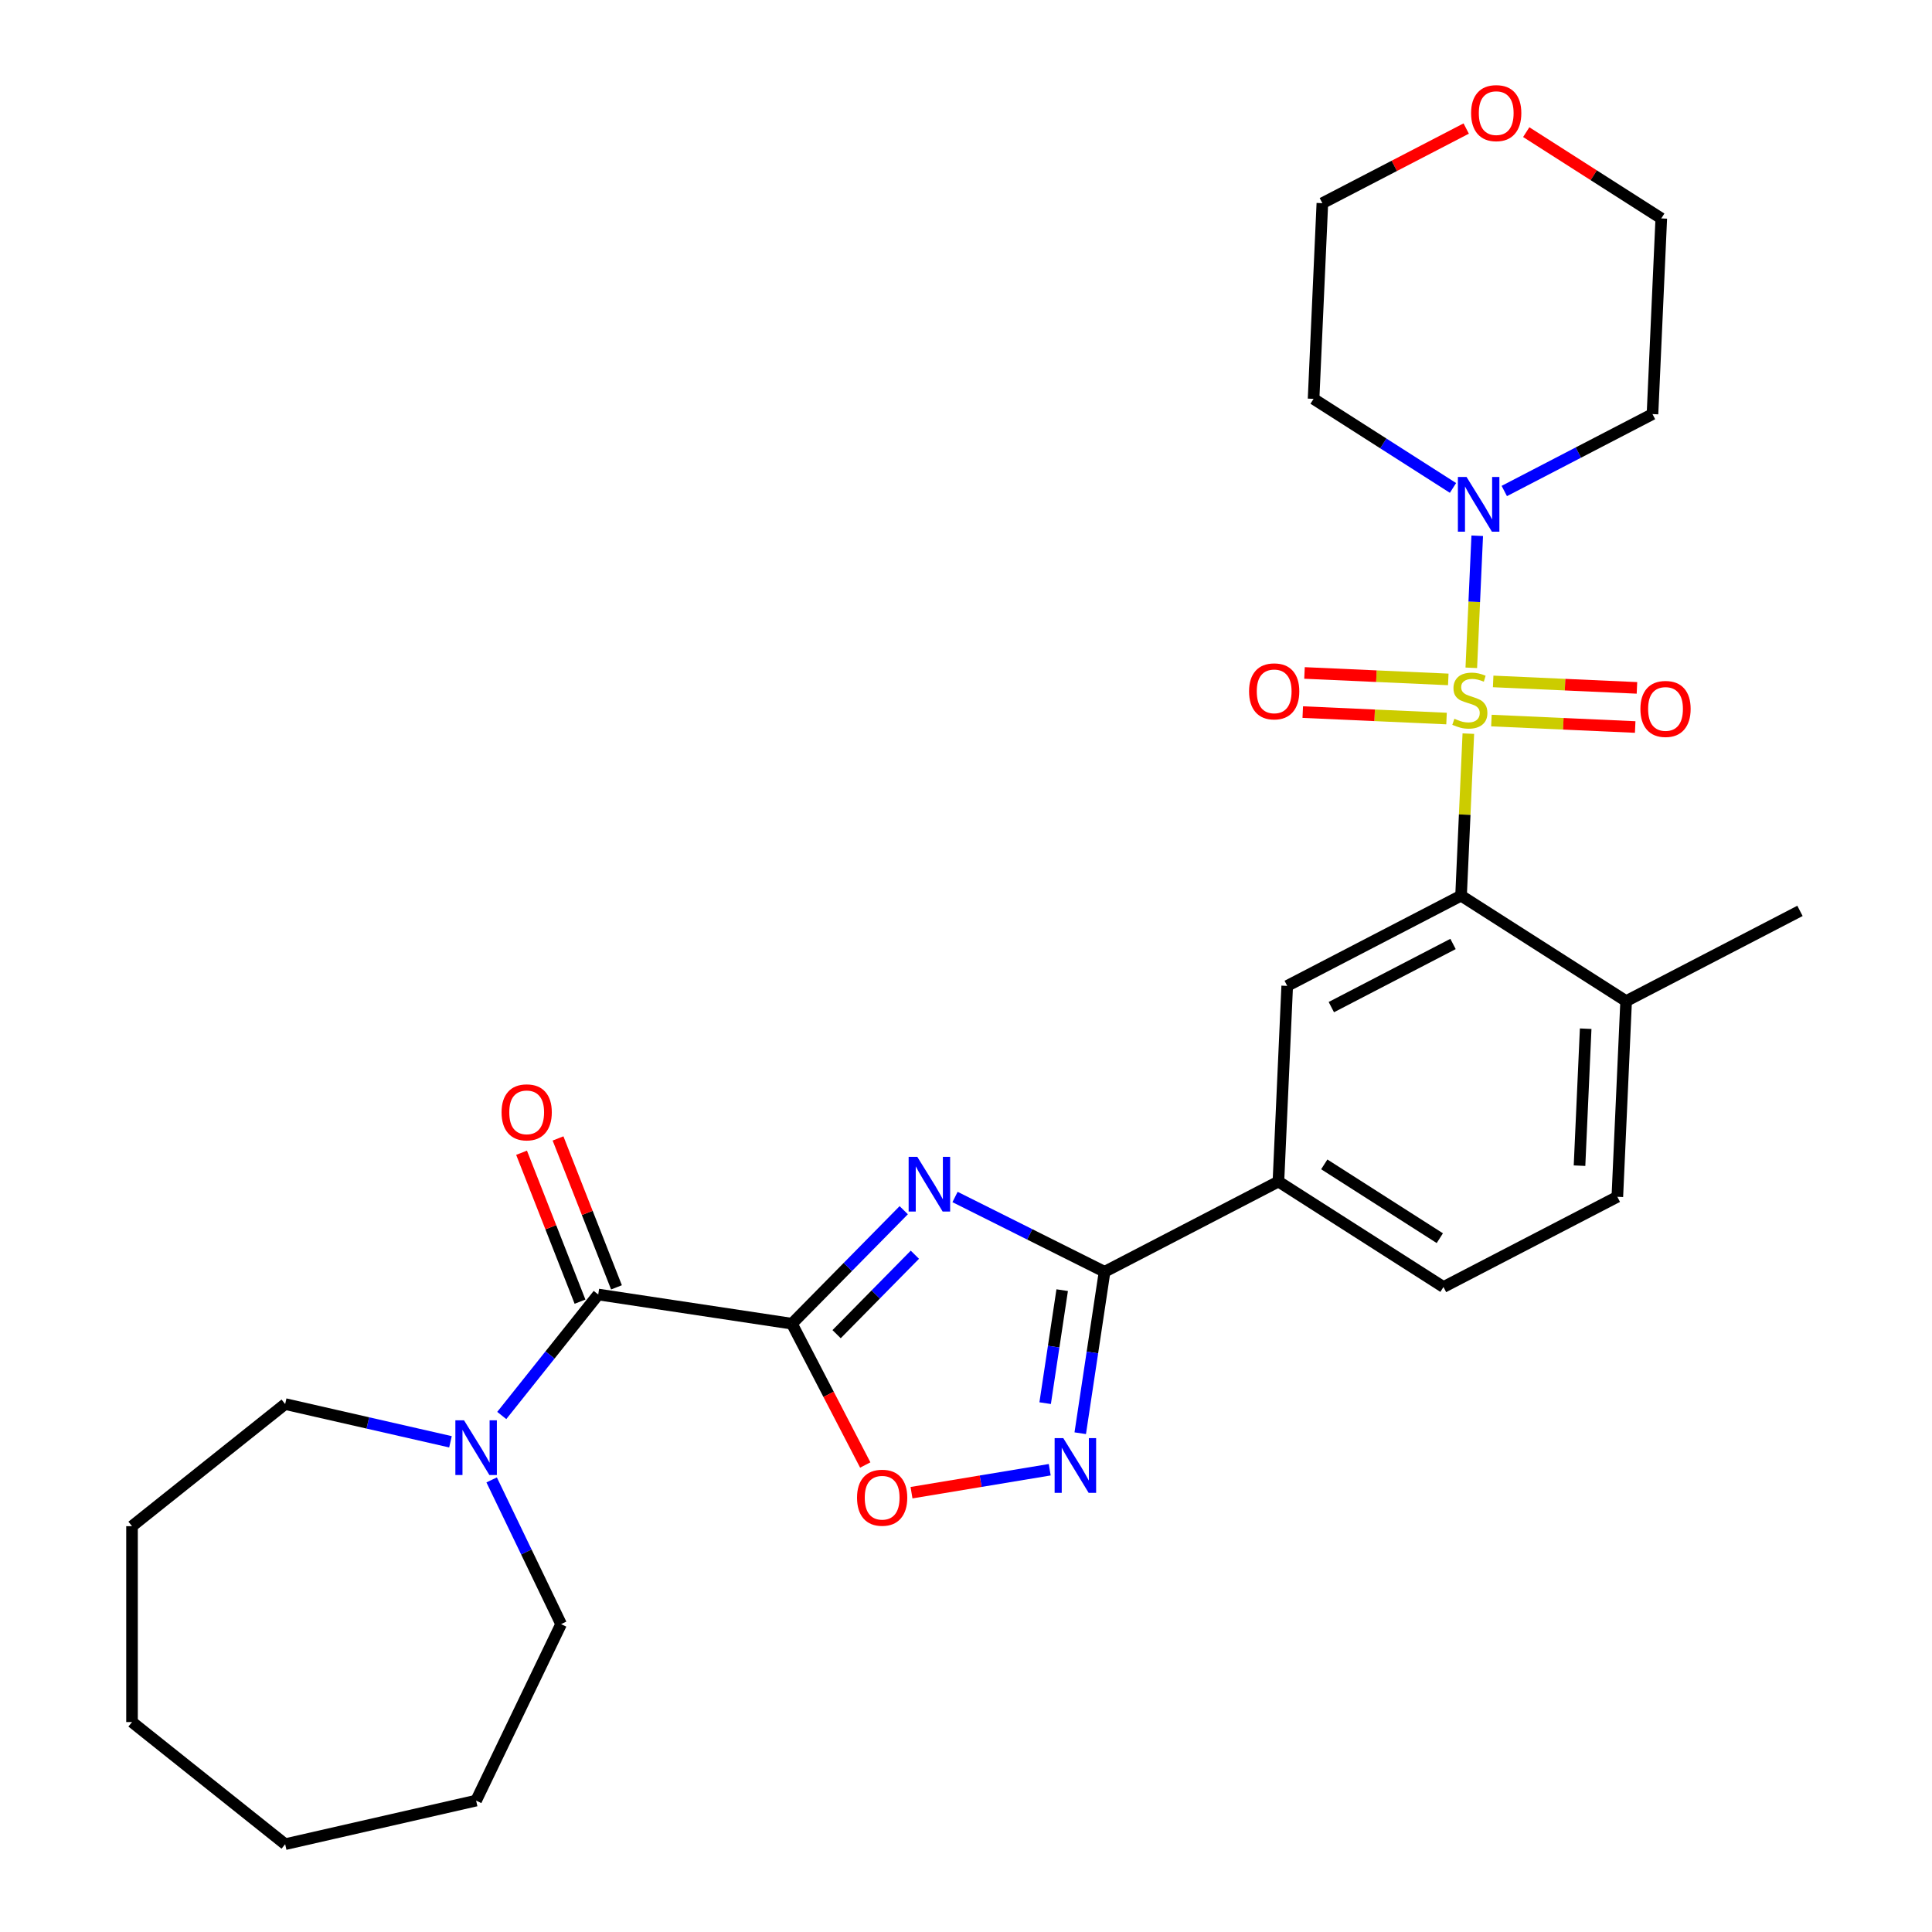 <?xml version='1.0' encoding='iso-8859-1'?>
<svg version='1.1' baseProfile='full'
              xmlns='http://www.w3.org/2000/svg'
                      xmlns:rdkit='http://www.rdkit.org/xml'
                      xmlns:xlink='http://www.w3.org/1999/xlink'
                  xml:space='preserve'
width='1000px' height='1000px' viewBox='0 0 1000 1000'>
<!-- END OF HEADER -->
<rect style='opacity:1.0;fill:#FFFFFF;stroke:none' width='1000' height='1000' x='0' y='0'> </rect>
<path class='bond-3' d='M 760.01,379.726 L 758.127,421.659' style='fill:none;fill-rule:evenodd;stroke:#CCCC00;stroke-width:6px;stroke-linecap:butt;stroke-linejoin:miter;stroke-opacity:1' />
<path class='bond-3' d='M 758.127,421.659 L 756.243,463.592' style='fill:none;fill-rule:evenodd;stroke:#000000;stroke-width:6px;stroke-linecap:butt;stroke-linejoin:miter;stroke-opacity:1' />
<path class='bond-6' d='M 761.54,345.657 L 763.075,311.483' style='fill:none;fill-rule:evenodd;stroke:#CCCC00;stroke-width:6px;stroke-linecap:butt;stroke-linejoin:miter;stroke-opacity:1' />
<path class='bond-6' d='M 763.075,311.483 L 764.609,277.309' style='fill:none;fill-rule:evenodd;stroke:#0000FF;stroke-width:6px;stroke-linecap:butt;stroke-linejoin:miter;stroke-opacity:1' />
<path class='bond-11' d='M 771.952,372.961 L 809.163,374.632' style='fill:none;fill-rule:evenodd;stroke:#CCCC00;stroke-width:6px;stroke-linecap:butt;stroke-linejoin:miter;stroke-opacity:1' />
<path class='bond-11' d='M 809.163,374.632 L 846.374,376.303' style='fill:none;fill-rule:evenodd;stroke:#FF0000;stroke-width:6px;stroke-linecap:butt;stroke-linejoin:miter;stroke-opacity:1' />
<path class='bond-11' d='M 772.861,352.705 L 810.072,354.376' style='fill:none;fill-rule:evenodd;stroke:#CCCC00;stroke-width:6px;stroke-linecap:butt;stroke-linejoin:miter;stroke-opacity:1' />
<path class='bond-11' d='M 810.072,354.376 L 847.283,356.047' style='fill:none;fill-rule:evenodd;stroke:#FF0000;stroke-width:6px;stroke-linecap:butt;stroke-linejoin:miter;stroke-opacity:1' />
<path class='bond-12' d='M 749.632,351.662 L 712.421,349.991' style='fill:none;fill-rule:evenodd;stroke:#CCCC00;stroke-width:6px;stroke-linecap:butt;stroke-linejoin:miter;stroke-opacity:1' />
<path class='bond-12' d='M 712.421,349.991 L 675.21,348.319' style='fill:none;fill-rule:evenodd;stroke:#FF0000;stroke-width:6px;stroke-linecap:butt;stroke-linejoin:miter;stroke-opacity:1' />
<path class='bond-12' d='M 748.723,371.918 L 711.512,370.247' style='fill:none;fill-rule:evenodd;stroke:#CCCC00;stroke-width:6px;stroke-linecap:butt;stroke-linejoin:miter;stroke-opacity:1' />
<path class='bond-12' d='M 711.512,370.247 L 674.301,368.575' style='fill:none;fill-rule:evenodd;stroke:#FF0000;stroke-width:6px;stroke-linecap:butt;stroke-linejoin:miter;stroke-opacity:1' />
<path class='bond-0' d='M 409.899,685.147 L 438.837,655.773' style='fill:none;fill-rule:evenodd;stroke:#000000;stroke-width:6px;stroke-linecap:butt;stroke-linejoin:miter;stroke-opacity:1' />
<path class='bond-0' d='M 438.837,655.773 L 467.775,626.399' style='fill:none;fill-rule:evenodd;stroke:#0000FF;stroke-width:6px;stroke-linecap:butt;stroke-linejoin:miter;stroke-opacity:1' />
<path class='bond-0' d='M 433.025,690.565 L 453.282,670.003' style='fill:none;fill-rule:evenodd;stroke:#000000;stroke-width:6px;stroke-linecap:butt;stroke-linejoin:miter;stroke-opacity:1' />
<path class='bond-0' d='M 453.282,670.003 L 473.538,649.441' style='fill:none;fill-rule:evenodd;stroke:#0000FF;stroke-width:6px;stroke-linecap:butt;stroke-linejoin:miter;stroke-opacity:1' />
<path class='bond-4' d='M 409.899,685.147 L 309.649,670.037' style='fill:none;fill-rule:evenodd;stroke:#000000;stroke-width:6px;stroke-linecap:butt;stroke-linejoin:miter;stroke-opacity:1' />
<path class='bond-31' d='M 409.899,685.147 L 428.876,721.713' style='fill:none;fill-rule:evenodd;stroke:#000000;stroke-width:6px;stroke-linecap:butt;stroke-linejoin:miter;stroke-opacity:1' />
<path class='bond-31' d='M 428.876,721.713 L 447.853,758.278' style='fill:none;fill-rule:evenodd;stroke:#FF0000;stroke-width:6px;stroke-linecap:butt;stroke-linejoin:miter;stroke-opacity:1' />
<path class='bond-1' d='M 494.324,619.564 L 533.024,638.919' style='fill:none;fill-rule:evenodd;stroke:#0000FF;stroke-width:6px;stroke-linecap:butt;stroke-linejoin:miter;stroke-opacity:1' />
<path class='bond-1' d='M 533.024,638.919 L 571.724,658.274' style='fill:none;fill-rule:evenodd;stroke:#000000;stroke-width:6px;stroke-linecap:butt;stroke-linejoin:miter;stroke-opacity:1' />
<path class='bond-2' d='M 571.724,658.274 L 661.709,611.573' style='fill:none;fill-rule:evenodd;stroke:#000000;stroke-width:6px;stroke-linecap:butt;stroke-linejoin:miter;stroke-opacity:1' />
<path class='bond-5' d='M 571.724,658.274 L 565.427,700.052' style='fill:none;fill-rule:evenodd;stroke:#000000;stroke-width:6px;stroke-linecap:butt;stroke-linejoin:miter;stroke-opacity:1' />
<path class='bond-5' d='M 565.427,700.052 L 559.13,741.83' style='fill:none;fill-rule:evenodd;stroke:#0000FF;stroke-width:6px;stroke-linecap:butt;stroke-linejoin:miter;stroke-opacity:1' />
<path class='bond-5' d='M 549.785,667.786 L 545.377,697.03' style='fill:none;fill-rule:evenodd;stroke:#000000;stroke-width:6px;stroke-linecap:butt;stroke-linejoin:miter;stroke-opacity:1' />
<path class='bond-5' d='M 545.377,697.03 L 540.969,726.274' style='fill:none;fill-rule:evenodd;stroke:#0000FF;stroke-width:6px;stroke-linecap:butt;stroke-linejoin:miter;stroke-opacity:1' />
<path class='bond-9' d='M 756.243,463.592 L 666.258,510.293' style='fill:none;fill-rule:evenodd;stroke:#000000;stroke-width:6px;stroke-linecap:butt;stroke-linejoin:miter;stroke-opacity:1' />
<path class='bond-9' d='M 752.086,488.594 L 689.096,521.285' style='fill:none;fill-rule:evenodd;stroke:#000000;stroke-width:6px;stroke-linecap:butt;stroke-linejoin:miter;stroke-opacity:1' />
<path class='bond-13' d='M 756.243,463.592 L 841.681,518.171' style='fill:none;fill-rule:evenodd;stroke:#000000;stroke-width:6px;stroke-linecap:butt;stroke-linejoin:miter;stroke-opacity:1' />
<path class='bond-8' d='M 309.649,670.037 L 284.681,701.346' style='fill:none;fill-rule:evenodd;stroke:#000000;stroke-width:6px;stroke-linecap:butt;stroke-linejoin:miter;stroke-opacity:1' />
<path class='bond-8' d='M 284.681,701.346 L 259.713,732.655' style='fill:none;fill-rule:evenodd;stroke:#0000FF;stroke-width:6px;stroke-linecap:butt;stroke-linejoin:miter;stroke-opacity:1' />
<path class='bond-14' d='M 319.087,666.333 L 303.961,627.793' style='fill:none;fill-rule:evenodd;stroke:#000000;stroke-width:6px;stroke-linecap:butt;stroke-linejoin:miter;stroke-opacity:1' />
<path class='bond-14' d='M 303.961,627.793 L 288.835,589.253' style='fill:none;fill-rule:evenodd;stroke:#FF0000;stroke-width:6px;stroke-linecap:butt;stroke-linejoin:miter;stroke-opacity:1' />
<path class='bond-14' d='M 300.212,673.741 L 285.086,635.201' style='fill:none;fill-rule:evenodd;stroke:#000000;stroke-width:6px;stroke-linecap:butt;stroke-linejoin:miter;stroke-opacity:1' />
<path class='bond-14' d='M 285.086,635.201 L 269.96,596.661' style='fill:none;fill-rule:evenodd;stroke:#FF0000;stroke-width:6px;stroke-linecap:butt;stroke-linejoin:miter;stroke-opacity:1' />
<path class='bond-7' d='M 543.339,760.729 L 507.569,766.669' style='fill:none;fill-rule:evenodd;stroke:#0000FF;stroke-width:6px;stroke-linecap:butt;stroke-linejoin:miter;stroke-opacity:1' />
<path class='bond-7' d='M 507.569,766.669 L 471.799,772.609' style='fill:none;fill-rule:evenodd;stroke:#FF0000;stroke-width:6px;stroke-linecap:butt;stroke-linejoin:miter;stroke-opacity:1' />
<path class='bond-18' d='M 752.066,252.551 L 715.985,229.501' style='fill:none;fill-rule:evenodd;stroke:#0000FF;stroke-width:6px;stroke-linecap:butt;stroke-linejoin:miter;stroke-opacity:1' />
<path class='bond-18' d='M 715.985,229.501 L 679.903,206.452' style='fill:none;fill-rule:evenodd;stroke:#000000;stroke-width:6px;stroke-linecap:butt;stroke-linejoin:miter;stroke-opacity:1' />
<path class='bond-19' d='M 778.615,254.142 L 816.971,234.236' style='fill:none;fill-rule:evenodd;stroke:#0000FF;stroke-width:6px;stroke-linecap:butt;stroke-linejoin:miter;stroke-opacity:1' />
<path class='bond-19' d='M 816.971,234.236 L 855.326,214.33' style='fill:none;fill-rule:evenodd;stroke:#000000;stroke-width:6px;stroke-linecap:butt;stroke-linejoin:miter;stroke-opacity:1' />
<path class='bond-20' d='M 254.478,765.995 L 272.452,803.319' style='fill:none;fill-rule:evenodd;stroke:#0000FF;stroke-width:6px;stroke-linecap:butt;stroke-linejoin:miter;stroke-opacity:1' />
<path class='bond-20' d='M 272.452,803.319 L 290.427,840.643' style='fill:none;fill-rule:evenodd;stroke:#000000;stroke-width:6px;stroke-linecap:butt;stroke-linejoin:miter;stroke-opacity:1' />
<path class='bond-21' d='M 233.164,746.271 L 190.381,736.506' style='fill:none;fill-rule:evenodd;stroke:#0000FF;stroke-width:6px;stroke-linecap:butt;stroke-linejoin:miter;stroke-opacity:1' />
<path class='bond-21' d='M 190.381,736.506 L 147.598,726.741' style='fill:none;fill-rule:evenodd;stroke:#000000;stroke-width:6px;stroke-linecap:butt;stroke-linejoin:miter;stroke-opacity:1' />
<path class='bond-10' d='M 666.258,510.293 L 661.709,611.573' style='fill:none;fill-rule:evenodd;stroke:#000000;stroke-width:6px;stroke-linecap:butt;stroke-linejoin:miter;stroke-opacity:1' />
<path class='bond-30' d='M 661.709,611.573 L 747.146,666.153' style='fill:none;fill-rule:evenodd;stroke:#000000;stroke-width:6px;stroke-linecap:butt;stroke-linejoin:miter;stroke-opacity:1' />
<path class='bond-30' d='M 685.441,602.673 L 745.247,640.878' style='fill:none;fill-rule:evenodd;stroke:#000000;stroke-width:6px;stroke-linecap:butt;stroke-linejoin:miter;stroke-opacity:1' />
<path class='bond-16' d='M 841.681,518.171 L 837.132,619.451' style='fill:none;fill-rule:evenodd;stroke:#000000;stroke-width:6px;stroke-linecap:butt;stroke-linejoin:miter;stroke-opacity:1' />
<path class='bond-16' d='M 820.742,532.453 L 817.558,603.35' style='fill:none;fill-rule:evenodd;stroke:#000000;stroke-width:6px;stroke-linecap:butt;stroke-linejoin:miter;stroke-opacity:1' />
<path class='bond-24' d='M 841.681,518.171 L 931.666,471.47' style='fill:none;fill-rule:evenodd;stroke:#000000;stroke-width:6px;stroke-linecap:butt;stroke-linejoin:miter;stroke-opacity:1' />
<path class='bond-15' d='M 747.146,666.153 L 837.132,619.451' style='fill:none;fill-rule:evenodd;stroke:#000000;stroke-width:6px;stroke-linecap:butt;stroke-linejoin:miter;stroke-opacity:1' />
<path class='bond-17' d='M 789.972,68.394 L 824.923,90.722' style='fill:none;fill-rule:evenodd;stroke:#FF0000;stroke-width:6px;stroke-linecap:butt;stroke-linejoin:miter;stroke-opacity:1' />
<path class='bond-17' d='M 824.923,90.722 L 859.875,113.049' style='fill:none;fill-rule:evenodd;stroke:#000000;stroke-width:6px;stroke-linecap:butt;stroke-linejoin:miter;stroke-opacity:1' />
<path class='bond-29' d='M 758.903,66.532 L 721.677,85.852' style='fill:none;fill-rule:evenodd;stroke:#FF0000;stroke-width:6px;stroke-linecap:butt;stroke-linejoin:miter;stroke-opacity:1' />
<path class='bond-29' d='M 721.677,85.852 L 684.452,105.171' style='fill:none;fill-rule:evenodd;stroke:#000000;stroke-width:6px;stroke-linecap:butt;stroke-linejoin:miter;stroke-opacity:1' />
<path class='bond-23' d='M 679.903,206.452 L 684.452,105.171' style='fill:none;fill-rule:evenodd;stroke:#000000;stroke-width:6px;stroke-linecap:butt;stroke-linejoin:miter;stroke-opacity:1' />
<path class='bond-22' d='M 855.326,214.33 L 859.875,113.049' style='fill:none;fill-rule:evenodd;stroke:#000000;stroke-width:6px;stroke-linecap:butt;stroke-linejoin:miter;stroke-opacity:1' />
<path class='bond-26' d='M 290.427,840.643 L 246.438,931.986' style='fill:none;fill-rule:evenodd;stroke:#000000;stroke-width:6px;stroke-linecap:butt;stroke-linejoin:miter;stroke-opacity:1' />
<path class='bond-25' d='M 147.598,726.741 L 68.334,789.952' style='fill:none;fill-rule:evenodd;stroke:#000000;stroke-width:6px;stroke-linecap:butt;stroke-linejoin:miter;stroke-opacity:1' />
<path class='bond-28' d='M 68.334,789.952 L 68.334,891.335' style='fill:none;fill-rule:evenodd;stroke:#000000;stroke-width:6px;stroke-linecap:butt;stroke-linejoin:miter;stroke-opacity:1' />
<path class='bond-27' d='M 246.438,931.986 L 147.598,954.545' style='fill:none;fill-rule:evenodd;stroke:#000000;stroke-width:6px;stroke-linecap:butt;stroke-linejoin:miter;stroke-opacity:1' />
<path class='bond-32' d='M 147.598,954.545 L 68.334,891.335' style='fill:none;fill-rule:evenodd;stroke:#000000;stroke-width:6px;stroke-linecap:butt;stroke-linejoin:miter;stroke-opacity:1' />
<path  class='atom-0' d='M 752.792 372.031
Q 753.112 372.151, 754.432 372.711
Q 755.752 373.271, 757.192 373.631
Q 758.672 373.951, 760.112 373.951
Q 762.792 373.951, 764.352 372.671
Q 765.912 371.351, 765.912 369.071
Q 765.912 367.511, 765.112 366.551
Q 764.352 365.591, 763.152 365.071
Q 761.952 364.551, 759.952 363.951
Q 757.432 363.191, 755.912 362.471
Q 754.432 361.751, 753.352 360.231
Q 752.312 358.711, 752.312 356.151
Q 752.312 352.591, 754.712 350.391
Q 757.152 348.191, 761.952 348.191
Q 765.232 348.191, 768.952 349.751
L 768.032 352.831
Q 764.632 351.431, 762.072 351.431
Q 759.312 351.431, 757.792 352.591
Q 756.272 353.711, 756.312 355.671
Q 756.312 357.191, 757.072 358.111
Q 757.872 359.031, 758.992 359.551
Q 760.152 360.071, 762.072 360.671
Q 764.632 361.471, 766.152 362.271
Q 767.672 363.071, 768.752 364.711
Q 769.872 366.311, 769.872 369.071
Q 769.872 372.991, 767.232 375.111
Q 764.632 377.191, 760.272 377.191
Q 757.752 377.191, 755.832 376.631
Q 753.952 376.111, 751.712 375.191
L 752.792 372.031
' fill='#CCCC00'/>
<path  class='atom-2' d='M 474.789 598.765
L 484.069 613.765
Q 484.989 615.245, 486.469 617.925
Q 487.949 620.605, 488.029 620.765
L 488.029 598.765
L 491.789 598.765
L 491.789 627.085
L 487.909 627.085
L 477.949 610.685
Q 476.789 608.765, 475.549 606.565
Q 474.349 604.365, 473.989 603.685
L 473.989 627.085
L 470.309 627.085
L 470.309 598.765
L 474.789 598.765
' fill='#0000FF'/>
<path  class='atom-6' d='M 550.353 744.364
L 559.633 759.364
Q 560.553 760.844, 562.033 763.524
Q 563.513 766.204, 563.593 766.364
L 563.593 744.364
L 567.353 744.364
L 567.353 772.684
L 563.473 772.684
L 553.513 756.284
Q 552.353 754.364, 551.113 752.164
Q 549.913 749.964, 549.553 749.284
L 549.553 772.684
L 545.873 772.684
L 545.873 744.364
L 550.353 744.364
' fill='#0000FF'/>
<path  class='atom-7' d='M 759.081 246.871
L 768.361 261.871
Q 769.281 263.351, 770.761 266.031
Q 772.241 268.711, 772.321 268.871
L 772.321 246.871
L 776.081 246.871
L 776.081 275.191
L 772.201 275.191
L 762.241 258.791
Q 761.081 256.871, 759.841 254.671
Q 758.641 252.471, 758.281 251.791
L 758.281 275.191
L 754.601 275.191
L 754.601 246.871
L 759.081 246.871
' fill='#0000FF'/>
<path  class='atom-8' d='M 443.601 775.213
Q 443.601 768.413, 446.961 764.613
Q 450.321 760.813, 456.601 760.813
Q 462.881 760.813, 466.241 764.613
Q 469.601 768.413, 469.601 775.213
Q 469.601 782.093, 466.201 786.013
Q 462.801 789.893, 456.601 789.893
Q 450.361 789.893, 446.961 786.013
Q 443.601 782.133, 443.601 775.213
M 456.601 786.693
Q 460.921 786.693, 463.241 783.813
Q 465.601 780.893, 465.601 775.213
Q 465.601 769.653, 463.241 766.853
Q 460.921 764.013, 456.601 764.013
Q 452.281 764.013, 449.921 766.813
Q 447.601 769.613, 447.601 775.213
Q 447.601 780.933, 449.921 783.813
Q 452.281 786.693, 456.601 786.693
' fill='#FF0000'/>
<path  class='atom-9' d='M 240.178 735.141
L 249.458 750.141
Q 250.378 751.621, 251.858 754.301
Q 253.338 756.981, 253.418 757.141
L 253.418 735.141
L 257.178 735.141
L 257.178 763.461
L 253.298 763.461
L 243.338 747.061
Q 242.178 745.141, 240.938 742.941
Q 239.738 740.741, 239.378 740.061
L 239.378 763.461
L 235.698 763.461
L 235.698 735.141
L 240.178 735.141
' fill='#0000FF'/>
<path  class='atom-12' d='M 849.072 366.94
Q 849.072 360.14, 852.432 356.34
Q 855.792 352.54, 862.072 352.54
Q 868.352 352.54, 871.712 356.34
Q 875.072 360.14, 875.072 366.94
Q 875.072 373.82, 871.672 377.74
Q 868.272 381.62, 862.072 381.62
Q 855.832 381.62, 852.432 377.74
Q 849.072 373.86, 849.072 366.94
M 862.072 378.42
Q 866.392 378.42, 868.712 375.54
Q 871.072 372.62, 871.072 366.94
Q 871.072 361.38, 868.712 358.58
Q 866.392 355.74, 862.072 355.74
Q 857.752 355.74, 855.392 358.54
Q 853.072 361.34, 853.072 366.94
Q 853.072 372.66, 855.392 375.54
Q 857.752 378.42, 862.072 378.42
' fill='#FF0000'/>
<path  class='atom-13' d='M 646.512 357.843
Q 646.512 351.043, 649.872 347.243
Q 653.232 343.443, 659.512 343.443
Q 665.792 343.443, 669.152 347.243
Q 672.512 351.043, 672.512 357.843
Q 672.512 364.723, 669.112 368.643
Q 665.712 372.523, 659.512 372.523
Q 653.272 372.523, 649.872 368.643
Q 646.512 364.763, 646.512 357.843
M 659.512 369.323
Q 663.832 369.323, 666.152 366.443
Q 668.512 363.523, 668.512 357.843
Q 668.512 352.283, 666.152 349.483
Q 663.832 346.643, 659.512 346.643
Q 655.192 346.643, 652.832 349.443
Q 650.512 352.243, 650.512 357.843
Q 650.512 363.563, 652.832 366.443
Q 655.192 369.323, 659.512 369.323
' fill='#FF0000'/>
<path  class='atom-15' d='M 259.61 575.742
Q 259.61 568.942, 262.97 565.142
Q 266.33 561.342, 272.61 561.342
Q 278.89 561.342, 282.25 565.142
Q 285.61 568.942, 285.61 575.742
Q 285.61 582.622, 282.21 586.542
Q 278.81 590.422, 272.61 590.422
Q 266.37 590.422, 262.97 586.542
Q 259.61 582.662, 259.61 575.742
M 272.61 587.222
Q 276.93 587.222, 279.25 584.342
Q 281.61 581.422, 281.61 575.742
Q 281.61 570.182, 279.25 567.382
Q 276.93 564.542, 272.61 564.542
Q 268.29 564.542, 265.93 567.342
Q 263.61 570.142, 263.61 575.742
Q 263.61 581.462, 265.93 584.342
Q 268.29 587.222, 272.61 587.222
' fill='#FF0000'/>
<path  class='atom-18' d='M 761.438 58.55
Q 761.438 51.75, 764.798 47.95
Q 768.158 44.15, 774.438 44.15
Q 780.718 44.15, 784.078 47.95
Q 787.438 51.75, 787.438 58.55
Q 787.438 65.43, 784.038 69.35
Q 780.638 73.23, 774.438 73.23
Q 768.198 73.23, 764.798 69.35
Q 761.438 65.47, 761.438 58.55
M 774.438 70.03
Q 778.758 70.03, 781.078 67.15
Q 783.438 64.23, 783.438 58.55
Q 783.438 52.99, 781.078 50.19
Q 778.758 47.35, 774.438 47.35
Q 770.118 47.35, 767.758 50.15
Q 765.438 52.95, 765.438 58.55
Q 765.438 64.27, 767.758 67.15
Q 770.118 70.03, 774.438 70.03
' fill='#FF0000'/>
</svg>
